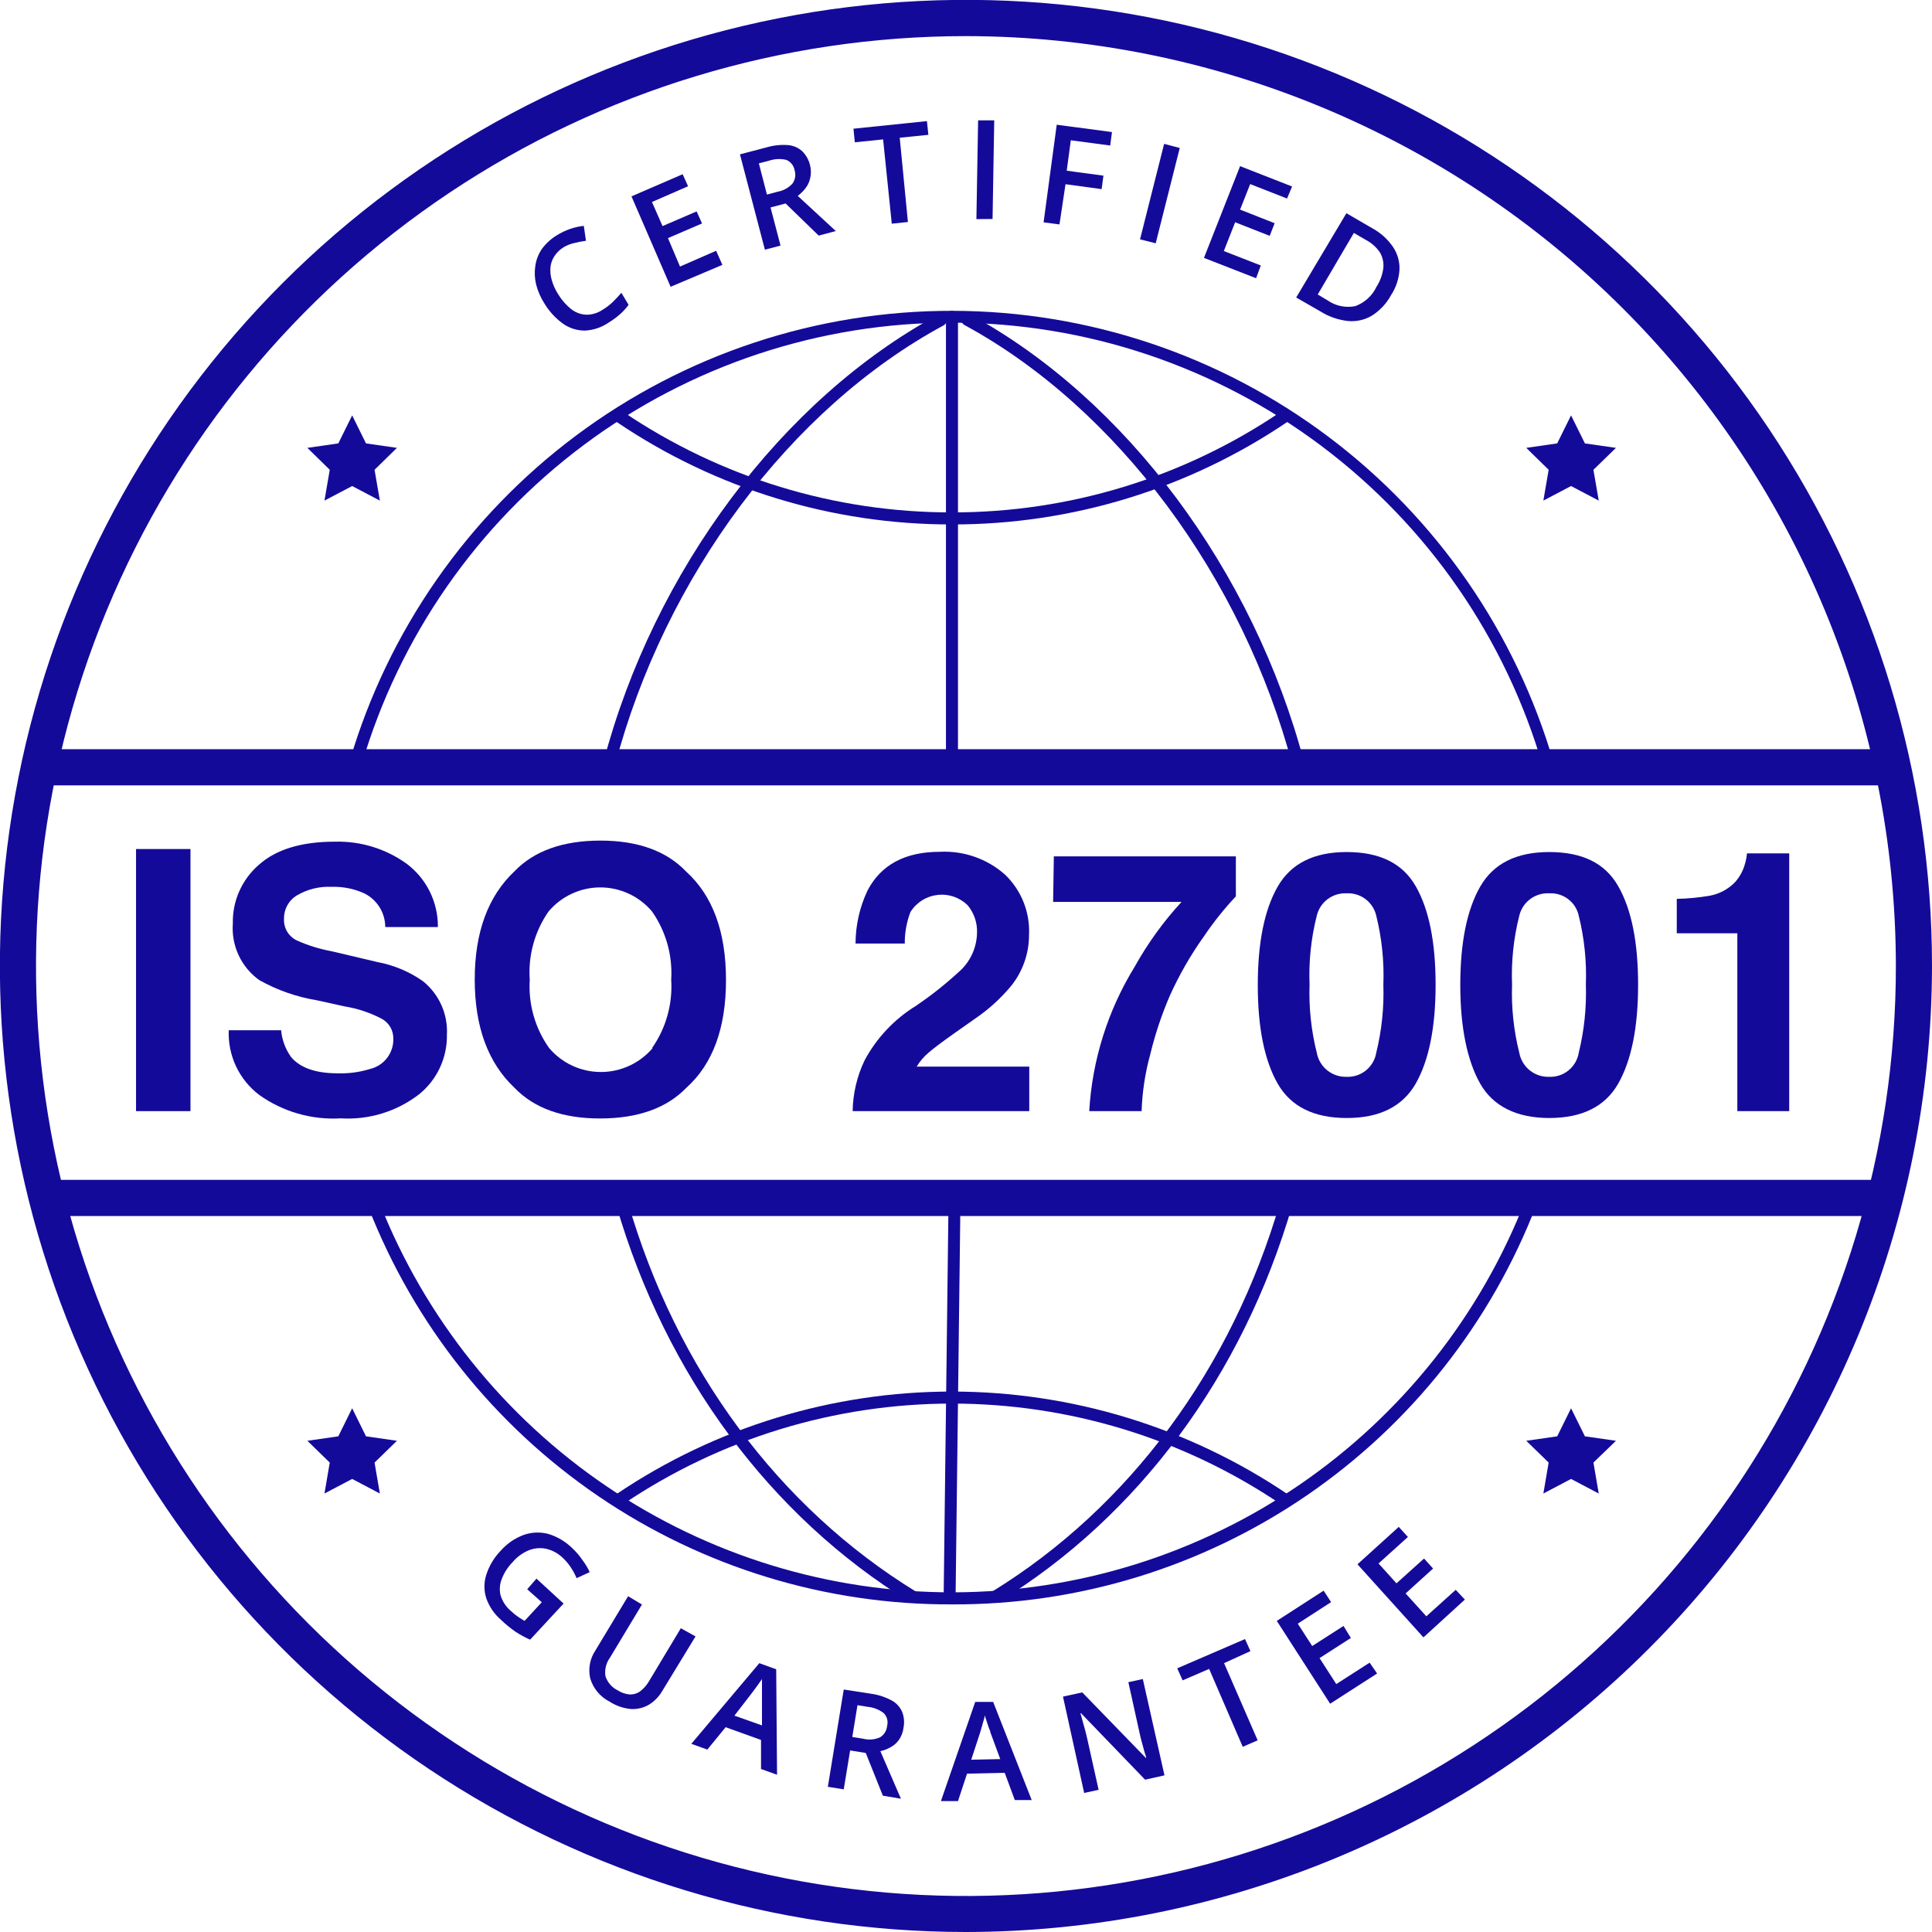 <svg width="75" height="75" viewBox="0 0 75 75" fill="none" xmlns="http://www.w3.org/2000/svg">
<g clip-path="url(#clip0_191_56)">
<path d="M37.498 75C30.081 75 22.83 72.8 16.663 68.68C10.495 64.559 5.689 58.702 2.85 51.849C0.012 44.996 -0.731 37.456 0.716 30.181C2.163 22.906 5.735 16.224 10.98 10.979C16.224 5.735 22.907 2.163 30.181 0.716C37.456 -0.731 44.997 0.011 51.849 2.85C58.702 5.688 64.559 10.495 68.68 16.662C72.801 22.829 75 30.08 75 37.498C74.989 47.44 71.034 56.973 64.004 64.003C56.973 71.034 47.441 74.989 37.498 75ZM37.498 1.402C30.358 1.402 23.378 3.519 17.441 7.486C11.504 11.453 6.877 17.092 4.145 23.688C1.413 30.285 0.698 37.544 2.092 44.547C3.485 51.55 6.923 57.982 11.973 63.031C17.022 68.079 23.455 71.517 30.458 72.909C37.461 74.302 44.719 73.586 51.316 70.853C57.912 68.12 63.55 63.492 67.516 57.555C71.482 51.618 73.599 44.638 73.598 37.498C73.587 27.927 69.78 18.752 63.012 11.985C56.244 5.218 47.068 1.412 37.498 1.402Z" fill="#140A9A"/>
<path d="M21.892 9.59C21.746 9.677 21.622 9.795 21.527 9.936C21.44 10.066 21.385 10.215 21.369 10.371C21.354 10.541 21.372 10.712 21.42 10.875C21.475 11.069 21.558 11.253 21.668 11.422C21.803 11.646 21.977 11.844 22.182 12.007C22.35 12.136 22.554 12.21 22.766 12.217C22.995 12.218 23.219 12.147 23.406 12.016C23.543 11.934 23.67 11.836 23.785 11.726C23.897 11.619 24.009 11.497 24.121 11.366L24.402 11.834C24.305 11.964 24.196 12.085 24.075 12.194C23.937 12.316 23.788 12.425 23.631 12.521C23.355 12.711 23.031 12.819 22.696 12.834C22.391 12.832 22.093 12.736 21.845 12.558C21.559 12.349 21.318 12.085 21.135 11.782C20.989 11.555 20.88 11.306 20.812 11.044C20.756 10.81 20.744 10.567 20.78 10.329C20.812 10.092 20.899 9.867 21.032 9.67C21.188 9.455 21.385 9.274 21.612 9.137C21.773 9.035 21.945 8.952 22.126 8.889C22.3 8.829 22.48 8.788 22.663 8.768L22.747 9.347C22.599 9.366 22.453 9.394 22.308 9.431C22.162 9.462 22.021 9.516 21.892 9.59Z" fill="#140A9A"/>
<path d="M28.043 10.282L26.033 11.133L24.514 7.623L26.5 6.763L26.711 7.23L25.309 7.842L25.72 8.777L27.043 8.207L27.253 8.674L25.93 9.244L26.398 10.348L27.8 9.735L28.043 10.282Z" fill="#140A9A"/>
<path d="M29.758 5.721C30.025 5.642 30.303 5.612 30.581 5.632C30.787 5.646 30.982 5.728 31.137 5.865C31.294 6.019 31.403 6.216 31.45 6.431C31.489 6.592 31.489 6.76 31.45 6.922C31.419 7.063 31.357 7.196 31.268 7.31C31.181 7.42 31.081 7.519 30.968 7.604L32.445 8.969L31.782 9.146L30.497 7.899L29.912 8.053L30.3 9.534L29.693 9.693L28.725 5.992L29.758 5.721ZM29.852 6.239L29.459 6.342L29.772 7.553L30.193 7.441C30.414 7.401 30.616 7.289 30.767 7.123C30.819 7.049 30.852 6.965 30.866 6.877C30.88 6.789 30.873 6.699 30.847 6.613C30.832 6.524 30.795 6.439 30.739 6.368C30.682 6.297 30.608 6.241 30.524 6.207C30.302 6.154 30.068 6.166 29.852 6.239Z" fill="#140A9A"/>
<path d="M35.245 8.618L34.619 8.684L34.282 5.412L33.184 5.524L33.132 4.996L35.983 4.702L36.039 5.234L34.927 5.347L35.245 8.618Z" fill="#140A9A"/>
<path d="M37.904 8.506L37.97 4.673H38.596L38.531 8.501L37.904 8.506Z" fill="#140A9A"/>
<path d="M41.129 8.712L40.512 8.632L41.022 4.842L43.167 5.127L43.097 5.65L41.569 5.445L41.41 6.627L42.835 6.819L42.765 7.342L41.363 7.151L41.129 8.712Z" fill="#140A9A"/>
<path d="M44.256 9.291L45.191 5.585L45.798 5.744L44.864 9.445L44.256 9.291Z" fill="#140A9A"/>
<path d="M48.761 10.801L46.738 10.011L48.14 6.45L50.159 7.24L49.963 7.707L48.532 7.146L48.14 8.137L49.481 8.665L49.29 9.156L47.948 8.628L47.509 9.745L48.944 10.306L48.761 10.801Z" fill="#140A9A"/>
<path d="M54.005 11.45C53.826 11.78 53.566 12.059 53.248 12.259C52.966 12.424 52.639 12.494 52.314 12.46C51.936 12.416 51.574 12.289 51.253 12.086L50.318 11.549L52.267 8.277L53.304 8.88C53.613 9.052 53.877 9.294 54.076 9.586C54.252 9.846 54.34 10.155 54.328 10.469C54.307 10.818 54.196 11.157 54.005 11.45ZM53.435 11.133C53.579 10.91 53.67 10.657 53.702 10.394C53.721 10.18 53.671 9.965 53.557 9.782C53.419 9.586 53.236 9.426 53.024 9.314L52.557 9.043L51.154 11.432L51.538 11.661C51.692 11.768 51.866 11.843 52.05 11.882C52.234 11.92 52.424 11.921 52.608 11.885C52.972 11.753 53.27 11.483 53.435 11.133Z" fill="#140A9A"/>
<path d="M20.826 61.282L21.878 62.25L20.579 63.652C20.384 63.566 20.197 63.464 20.018 63.348C19.815 63.208 19.625 63.052 19.448 62.881C19.187 62.657 18.991 62.368 18.877 62.044C18.782 61.748 18.782 61.429 18.877 61.133C18.99 60.782 19.182 60.462 19.438 60.198C19.677 59.927 19.979 59.718 20.317 59.59C20.624 59.479 20.958 59.463 21.275 59.544C21.627 59.648 21.948 59.838 22.21 60.095C22.362 60.235 22.497 60.392 22.612 60.563C22.722 60.708 22.816 60.864 22.892 61.03L22.383 61.264C22.323 61.12 22.25 60.982 22.163 60.852C22.072 60.712 21.963 60.583 21.84 60.469C21.662 60.298 21.441 60.179 21.2 60.123C20.973 60.076 20.737 60.097 20.523 60.184C20.278 60.287 20.061 60.447 19.892 60.651C19.712 60.834 19.572 61.052 19.48 61.292C19.398 61.495 19.381 61.719 19.433 61.932C19.506 62.169 19.645 62.38 19.835 62.54C19.925 62.626 20.022 62.704 20.125 62.773C20.209 62.829 20.289 62.881 20.364 62.923L21.032 62.199L20.466 61.694L20.826 61.282Z" fill="#140A9A"/>
<path d="M27 63.526L25.706 65.648C25.581 65.864 25.404 66.045 25.192 66.176C24.981 66.299 24.739 66.357 24.495 66.344C24.2 66.318 23.916 66.22 23.668 66.059C23.487 65.967 23.326 65.84 23.196 65.684C23.066 65.528 22.969 65.347 22.911 65.152C22.87 64.968 22.867 64.778 22.901 64.592C22.936 64.406 23.007 64.23 23.112 64.073L24.383 61.965L24.921 62.287L23.677 64.353C23.527 64.561 23.464 64.82 23.504 65.073C23.543 65.189 23.604 65.297 23.684 65.391C23.764 65.484 23.862 65.56 23.972 65.615C24.113 65.706 24.273 65.762 24.439 65.779C24.586 65.785 24.731 65.742 24.851 65.657C24.988 65.551 25.104 65.419 25.192 65.269L26.43 63.208L27 63.526Z" fill="#140A9A"/>
<path d="M29.543 68.672V67.545L28.169 67.05L27.458 67.919L26.837 67.695L29.477 64.564L30.132 64.802L30.165 68.896L29.543 68.672ZM29.58 66.98V65.872C29.58 65.825 29.58 65.76 29.58 65.671C29.58 65.582 29.58 65.498 29.58 65.409C29.58 65.321 29.58 65.241 29.58 65.18L29.44 65.381L29.286 65.592L29.174 65.741L28.51 66.601L29.58 66.98Z" fill="#140A9A"/>
<path d="M33.815 65.751C34.089 65.788 34.355 65.874 34.6 66.003C34.784 66.099 34.93 66.254 35.016 66.442C35.098 66.645 35.117 66.868 35.072 67.082C35.052 67.251 34.989 67.412 34.89 67.55C34.805 67.667 34.695 67.763 34.567 67.83C34.445 67.9 34.312 67.95 34.175 67.98L34.974 69.826L34.273 69.709L33.609 68.05L33.002 67.952L32.754 69.462L32.137 69.363L32.754 65.587L33.815 65.751ZM33.689 66.26L33.287 66.195L33.086 67.428L33.516 67.499C33.733 67.553 33.961 67.533 34.165 67.442C34.242 67.395 34.306 67.331 34.353 67.255C34.4 67.179 34.429 67.092 34.437 67.003C34.461 66.916 34.462 66.823 34.439 66.735C34.416 66.647 34.37 66.567 34.306 66.503C34.127 66.365 33.913 66.281 33.689 66.26Z" fill="#140A9A"/>
<path d="M39.395 69.877L39.003 68.821L37.54 68.854L37.189 69.919H36.526L37.858 66.068H38.554L40.05 69.877H39.395ZM38.83 68.288L38.447 67.251C38.447 67.204 38.409 67.139 38.381 67.059L38.297 66.807L38.227 66.587C38.227 66.662 38.194 66.741 38.171 66.83C38.147 66.919 38.124 66.998 38.101 67.078C38.077 67.157 38.063 67.213 38.049 67.255L37.703 68.312L38.83 68.288Z" fill="#140A9A"/>
<path d="M45.205 68.919L44.452 69.087L41.966 66.507H41.943C41.971 66.61 41.999 66.713 42.031 66.825C42.064 66.938 42.092 67.05 42.125 67.166C42.157 67.283 42.185 67.405 42.214 67.531L42.648 69.48L42.087 69.602L41.265 65.862L42.013 65.699L44.494 68.255C44.494 68.171 44.443 68.073 44.415 67.961C44.387 67.849 44.354 67.732 44.321 67.615C44.289 67.498 44.261 67.382 44.237 67.269L43.803 65.302L44.364 65.18L45.205 68.919Z" fill="#140A9A"/>
<path d="M48.822 67.559L48.243 67.811L46.939 64.787L45.91 65.231L45.7 64.764L48.331 63.628L48.542 64.096L47.518 64.563L48.822 67.559Z" fill="#140A9A"/>
<path d="M53.459 64.965L51.636 66.138L49.565 62.923L51.383 61.749L51.673 62.194L50.379 63.03L50.94 63.899L52.155 63.119L52.44 63.586L51.225 64.367L51.874 65.376L53.169 64.544L53.459 64.965Z" fill="#140A9A"/>
<path d="M56.866 62.095L55.258 63.563L52.697 60.726L54.3 59.273L54.655 59.665L53.515 60.693L54.211 61.465L55.281 60.502L55.632 60.89L54.566 61.857L55.37 62.745L56.511 61.717L56.866 62.095Z" fill="#140A9A"/>
<path d="M36.956 62.282C32.067 62.302 27.287 60.841 23.244 58.092C19.202 55.343 16.086 51.435 14.306 46.882C14.285 46.825 14.287 46.762 14.311 46.706C14.335 46.65 14.381 46.606 14.437 46.583C14.466 46.571 14.496 46.565 14.527 46.565C14.558 46.565 14.589 46.572 14.617 46.584C14.646 46.596 14.671 46.614 14.692 46.636C14.714 46.659 14.73 46.685 14.741 46.714C16.507 51.178 19.577 55.006 23.55 57.699C27.523 60.393 32.216 61.827 37.016 61.814C41.817 61.801 46.502 60.343 50.461 57.629C54.42 54.914 57.47 51.07 59.212 46.597C59.223 46.569 59.24 46.543 59.262 46.521C59.283 46.498 59.309 46.481 59.337 46.469C59.365 46.457 59.395 46.45 59.426 46.45C59.457 46.449 59.487 46.455 59.516 46.466C59.544 46.477 59.57 46.494 59.592 46.514C59.614 46.535 59.632 46.561 59.644 46.589C59.656 46.616 59.663 46.646 59.663 46.677C59.664 46.707 59.658 46.737 59.647 46.766C57.886 51.349 54.772 55.288 50.719 58.059C46.666 60.831 41.865 62.304 36.956 62.282Z" fill="#140A9A"/>
<path d="M60.114 29.912C60.063 29.913 60.014 29.897 59.973 29.866C59.932 29.836 59.903 29.793 59.89 29.744C58.449 24.785 55.439 20.426 51.311 17.322C47.184 14.217 42.161 12.535 36.997 12.526C31.833 12.517 26.804 14.182 22.666 17.272C18.528 20.362 15.503 24.71 14.045 29.664C14.036 29.695 14.022 29.724 14.002 29.749C13.982 29.774 13.958 29.795 13.93 29.81C13.902 29.826 13.872 29.836 13.84 29.84C13.808 29.844 13.776 29.841 13.746 29.833C13.715 29.824 13.686 29.809 13.661 29.79C13.636 29.77 13.615 29.746 13.6 29.718C13.584 29.69 13.574 29.66 13.57 29.628C13.566 29.596 13.569 29.564 13.577 29.534C15.065 24.484 18.15 20.053 22.368 16.904C26.587 13.755 31.712 12.057 36.976 12.066C42.24 12.075 47.36 13.79 51.567 16.953C55.775 20.117 58.844 24.558 60.315 29.613C60.331 29.672 60.324 29.736 60.294 29.79C60.264 29.844 60.215 29.884 60.156 29.903L60.114 29.912Z" fill="#140A9A"/>
<path d="M23.645 29.884H23.589C23.559 29.876 23.531 29.863 23.506 29.844C23.482 29.826 23.461 29.803 23.445 29.776C23.43 29.75 23.419 29.72 23.415 29.69C23.411 29.66 23.413 29.628 23.42 29.599C25.383 22.144 30.38 15.489 36.404 12.226C36.431 12.211 36.461 12.201 36.491 12.197C36.522 12.194 36.553 12.196 36.583 12.205C36.613 12.214 36.64 12.229 36.664 12.248C36.688 12.268 36.708 12.292 36.722 12.32C36.737 12.347 36.746 12.376 36.749 12.406C36.752 12.436 36.749 12.467 36.741 12.496C36.732 12.525 36.718 12.552 36.698 12.576C36.679 12.599 36.655 12.619 36.628 12.633C30.693 15.839 25.804 22.383 23.874 29.706C23.861 29.757 23.832 29.803 23.79 29.835C23.748 29.867 23.697 29.884 23.645 29.884Z" fill="#140A9A"/>
<path d="M35.437 62.217C35.392 62.218 35.349 62.206 35.31 62.184C29.912 58.861 25.846 53.393 23.925 46.794C23.916 46.764 23.913 46.733 23.916 46.703C23.919 46.672 23.928 46.642 23.943 46.615C23.958 46.588 23.978 46.564 24.002 46.545C24.026 46.526 24.054 46.512 24.084 46.504C24.143 46.487 24.207 46.494 24.262 46.523C24.316 46.553 24.356 46.603 24.374 46.663C26.243 53.15 30.235 58.52 35.558 61.787C35.584 61.803 35.607 61.824 35.624 61.848C35.642 61.873 35.655 61.901 35.662 61.931C35.669 61.96 35.67 61.991 35.665 62.021C35.66 62.051 35.649 62.079 35.633 62.105C35.613 62.139 35.584 62.168 35.55 62.188C35.515 62.207 35.476 62.218 35.437 62.217Z" fill="#140A9A"/>
<path d="M50.407 29.912C50.355 29.912 50.306 29.894 50.265 29.863C50.225 29.832 50.196 29.788 50.182 29.739C48.238 22.392 43.359 15.83 37.442 12.619C37.415 12.605 37.391 12.585 37.372 12.562C37.352 12.538 37.338 12.511 37.329 12.482C37.32 12.453 37.318 12.422 37.321 12.392C37.324 12.362 37.333 12.332 37.348 12.306C37.362 12.278 37.382 12.254 37.406 12.234C37.43 12.214 37.457 12.2 37.487 12.191C37.517 12.182 37.548 12.18 37.579 12.183C37.609 12.187 37.639 12.197 37.666 12.212C43.69 15.484 48.659 22.135 50.636 29.622C50.653 29.681 50.646 29.745 50.616 29.8C50.586 29.854 50.536 29.894 50.477 29.912H50.407Z" fill="#140A9A"/>
<path d="M38.633 62.217C38.594 62.218 38.554 62.208 38.52 62.188C38.485 62.168 38.457 62.139 38.437 62.105C38.421 62.079 38.41 62.05 38.405 62.02C38.4 61.99 38.401 61.96 38.408 61.93C38.415 61.901 38.428 61.873 38.446 61.848C38.463 61.824 38.486 61.803 38.512 61.787C43.835 58.515 47.808 53.15 49.696 46.663C49.705 46.632 49.719 46.603 49.739 46.578C49.759 46.553 49.783 46.532 49.811 46.517C49.839 46.501 49.869 46.491 49.901 46.487C49.933 46.483 49.965 46.486 49.995 46.494C50.026 46.503 50.055 46.517 50.08 46.537C50.105 46.557 50.126 46.581 50.141 46.609C50.157 46.637 50.167 46.667 50.171 46.699C50.175 46.731 50.172 46.763 50.164 46.794C48.243 53.393 44.195 58.861 38.774 62.184C38.732 62.21 38.682 62.222 38.633 62.217Z" fill="#140A9A"/>
<path d="M36.956 29.833C36.894 29.833 36.834 29.808 36.79 29.764C36.746 29.72 36.722 29.661 36.722 29.599V12.306C36.722 12.244 36.746 12.184 36.79 12.141C36.834 12.097 36.894 12.072 36.956 12.072C37.018 12.072 37.077 12.097 37.121 12.141C37.165 12.184 37.189 12.244 37.189 12.306V29.599C37.189 29.661 37.165 29.72 37.121 29.764C37.077 29.808 37.018 29.833 36.956 29.833Z" fill="#140A9A"/>
<path d="M36.862 62.194C36.831 62.194 36.801 62.187 36.772 62.175C36.744 62.163 36.718 62.145 36.697 62.123C36.675 62.101 36.659 62.075 36.648 62.046C36.637 62.017 36.632 61.986 36.633 61.955L36.82 46.761C36.822 46.7 36.848 46.642 36.891 46.6C36.935 46.557 36.993 46.533 37.054 46.532C37.084 46.532 37.114 46.538 37.142 46.55C37.17 46.561 37.196 46.579 37.217 46.6C37.239 46.622 37.255 46.648 37.267 46.676C37.278 46.705 37.283 46.735 37.283 46.765L37.096 61.965C37.093 62.025 37.068 62.083 37.024 62.126C36.981 62.168 36.923 62.192 36.862 62.194Z" fill="#140A9A"/>
<path d="M73.215 30.487H1.916C1.73 30.487 1.552 30.413 1.421 30.281C1.289 30.15 1.215 29.971 1.215 29.785C1.215 29.6 1.289 29.421 1.421 29.29C1.552 29.158 1.73 29.084 1.916 29.084H73.215C73.401 29.084 73.579 29.158 73.71 29.29C73.842 29.421 73.916 29.6 73.916 29.785C73.916 29.971 73.842 30.15 73.71 30.281C73.579 30.413 73.401 30.487 73.215 30.487Z" fill="#140A9A"/>
<path d="M72.635 47.205H2.239C2.053 47.205 1.875 47.131 1.743 46.999C1.612 46.868 1.538 46.69 1.538 46.504C1.538 46.318 1.612 46.139 1.743 46.008C1.875 45.877 2.053 45.803 2.239 45.803H72.635C72.821 45.803 72.999 45.877 73.131 46.008C73.262 46.139 73.336 46.318 73.336 46.504C73.336 46.69 73.262 46.868 73.131 46.999C72.999 47.131 72.821 47.205 72.635 47.205Z" fill="#140A9A"/>
<path d="M36.956 20.359C32.316 20.367 27.781 18.981 23.939 16.381C23.914 16.364 23.892 16.343 23.875 16.317C23.858 16.292 23.846 16.263 23.841 16.233C23.835 16.203 23.835 16.172 23.842 16.142C23.848 16.112 23.861 16.084 23.878 16.059C23.913 16.008 23.966 15.972 24.026 15.96C24.087 15.947 24.149 15.96 24.201 15.993C27.966 18.54 32.41 19.898 36.956 19.891C41.501 19.898 45.945 18.54 49.71 15.993C49.762 15.96 49.825 15.947 49.885 15.96C49.945 15.972 49.998 16.008 50.033 16.059C50.05 16.084 50.063 16.112 50.069 16.142C50.076 16.172 50.076 16.203 50.07 16.233C50.065 16.263 50.053 16.292 50.036 16.317C50.019 16.343 49.998 16.364 49.972 16.381C46.13 18.981 41.595 20.367 36.956 20.359Z" fill="#140A9A"/>
<path d="M49.841 58.422C49.795 58.424 49.749 58.411 49.71 58.385C45.942 55.844 41.5 54.487 36.956 54.487C32.411 54.487 27.969 55.844 24.201 58.385C24.149 58.419 24.086 58.432 24.025 58.42C23.964 58.408 23.911 58.373 23.876 58.321C23.841 58.27 23.828 58.207 23.84 58.146C23.852 58.085 23.888 58.031 23.939 57.996C27.785 55.404 32.318 54.02 36.956 54.02C41.593 54.02 46.126 55.404 49.972 57.996C49.998 58.014 50.02 58.036 50.036 58.062C50.053 58.088 50.065 58.117 50.071 58.147C50.076 58.178 50.076 58.209 50.069 58.239C50.063 58.27 50.05 58.298 50.033 58.324C50.011 58.355 49.983 58.38 49.949 58.397C49.916 58.414 49.879 58.422 49.841 58.422Z" fill="#140A9A"/>
<path d="M7.394 43.134H5.281V32.959H7.394V43.134Z" fill="#140A9A"/>
<path d="M10.913 39.993C10.947 40.369 11.081 40.729 11.301 41.036C11.656 41.456 12.259 41.666 13.115 41.666C13.537 41.679 13.959 41.623 14.363 41.498C14.626 41.436 14.86 41.285 15.025 41.071C15.19 40.856 15.277 40.591 15.269 40.321C15.272 40.16 15.23 40.001 15.147 39.863C15.065 39.725 14.945 39.613 14.802 39.54C14.362 39.311 13.889 39.153 13.4 39.073L12.297 38.83C11.514 38.701 10.759 38.437 10.067 38.049C9.721 37.802 9.444 37.469 9.264 37.083C9.084 36.698 9.007 36.272 9.039 35.848C9.029 35.418 9.114 34.992 9.288 34.6C9.461 34.207 9.72 33.858 10.044 33.576C10.717 32.973 11.698 32.674 12.998 32.674C13.993 32.646 14.97 32.945 15.779 33.525C16.162 33.81 16.472 34.182 16.684 34.61C16.896 35.038 17.003 35.51 16.999 35.988H14.956C14.955 35.715 14.878 35.448 14.734 35.217C14.589 34.986 14.383 34.8 14.138 34.679C13.741 34.499 13.308 34.413 12.872 34.427C12.4 34.404 11.932 34.52 11.526 34.759C11.366 34.855 11.236 34.993 11.148 35.158C11.06 35.322 11.018 35.507 11.025 35.693C11.02 35.862 11.064 36.029 11.152 36.174C11.24 36.318 11.368 36.434 11.521 36.507C11.953 36.701 12.406 36.842 12.872 36.927L14.657 37.348C15.289 37.466 15.888 37.718 16.414 38.086C16.724 38.334 16.971 38.652 17.133 39.013C17.296 39.375 17.37 39.77 17.349 40.166C17.357 40.609 17.264 41.047 17.077 41.448C16.89 41.849 16.614 42.202 16.27 42.48C15.402 43.15 14.321 43.482 13.227 43.414C12.101 43.481 10.987 43.161 10.067 42.508C9.681 42.216 9.371 41.835 9.164 41.397C8.957 40.959 8.86 40.477 8.88 39.993H10.913Z" fill="#140A9A"/>
<path d="M26.64 42.232C25.874 43.02 24.763 43.416 23.308 43.419C21.853 43.422 20.742 43.026 19.976 42.232C18.944 41.26 18.429 39.858 18.429 38.025C18.429 36.193 18.944 34.791 19.976 33.819C20.742 33.028 21.853 32.632 23.308 32.632C24.763 32.632 25.874 33.034 26.64 33.838C27.669 34.772 28.183 36.175 28.183 38.044C28.183 39.914 27.669 41.309 26.64 42.232ZM25.313 40.685C25.854 39.911 26.116 38.977 26.056 38.035C26.115 37.093 25.853 36.159 25.313 35.385C25.067 35.092 24.759 34.856 24.412 34.695C24.065 34.533 23.686 34.449 23.303 34.449C22.921 34.449 22.542 34.533 22.195 34.695C21.848 34.856 21.54 35.092 21.294 35.385C20.755 36.159 20.498 37.094 20.565 38.035C20.505 38.978 20.77 39.913 21.317 40.685C21.565 40.976 21.872 41.211 22.22 41.371C22.567 41.532 22.944 41.615 23.327 41.615C23.709 41.615 24.087 41.532 24.434 41.371C24.781 41.211 25.089 40.976 25.337 40.685H25.313Z" fill="#140A9A"/>
<path d="M33.562 41.166C34.026 40.297 34.714 39.566 35.553 39.049C36.175 38.628 36.762 38.159 37.311 37.647C37.698 37.267 37.919 36.75 37.928 36.208C37.942 35.824 37.815 35.449 37.572 35.151C37.42 34.999 37.235 34.883 37.032 34.812C36.828 34.741 36.611 34.716 36.397 34.741C36.183 34.765 35.977 34.837 35.794 34.952C35.612 35.067 35.458 35.221 35.343 35.404C35.194 35.795 35.12 36.21 35.123 36.628H33.212C33.214 35.915 33.373 35.211 33.679 34.567C34.203 33.567 35.138 33.067 36.483 33.067C37.41 33.019 38.318 33.336 39.012 33.95C39.326 34.25 39.572 34.614 39.733 35.017C39.895 35.42 39.967 35.853 39.947 36.287C39.949 37.005 39.707 37.702 39.26 38.264C38.855 38.753 38.383 39.183 37.858 39.54L37.068 40.096C36.572 40.447 36.236 40.699 36.054 40.858C35.868 41.013 35.71 41.198 35.586 41.405H39.956V43.134H33.1C33.11 42.453 33.268 41.781 33.562 41.166Z" fill="#140A9A"/>
<path d="M47.976 34.796C47.523 35.279 47.108 35.798 46.738 36.347C46.223 37.069 45.78 37.839 45.415 38.647C45.097 39.384 44.842 40.147 44.653 40.928C44.455 41.647 44.342 42.388 44.317 43.134H42.284C42.4 41.147 43.007 39.22 44.05 37.525C44.555 36.618 45.165 35.774 45.868 35.011H40.882L40.91 33.244H47.976V34.796Z" fill="#140A9A"/>
<path d="M54.959 34.404C55.473 35.301 55.73 36.575 55.73 38.227C55.73 39.878 55.473 41.157 54.959 42.064C54.445 42.958 53.55 43.404 52.276 43.401C51.005 43.401 50.108 42.956 49.598 42.064C49.089 41.171 48.827 39.9 48.827 38.245C48.827 36.591 49.084 35.32 49.598 34.422C50.112 33.525 51 33.076 52.276 33.076C53.552 33.076 54.445 33.506 54.959 34.404ZM51.117 40.867C51.166 41.136 51.31 41.379 51.523 41.55C51.736 41.722 52.003 41.811 52.276 41.802C52.549 41.813 52.816 41.724 53.027 41.552C53.239 41.38 53.381 41.136 53.426 40.867C53.638 40.004 53.731 39.115 53.702 38.227C53.736 37.325 53.643 36.424 53.426 35.549C53.368 35.291 53.22 35.063 53.01 34.904C52.8 34.745 52.54 34.665 52.276 34.679C52.012 34.666 51.751 34.745 51.539 34.904C51.327 35.063 51.178 35.291 51.117 35.549C50.895 36.423 50.801 37.325 50.837 38.227C50.806 39.116 50.901 40.005 51.117 40.867Z" fill="#140A9A"/>
<path d="M62.82 34.404C63.334 35.301 63.591 36.575 63.591 38.227C63.591 39.878 63.334 41.157 62.82 42.064C62.311 42.956 61.418 43.401 60.142 43.401C58.866 43.401 57.955 42.938 57.459 42.064C56.964 41.19 56.688 39.9 56.688 38.245C56.688 36.591 56.945 35.32 57.459 34.422C57.974 33.525 58.861 33.076 60.142 33.076C61.423 33.076 62.311 33.506 62.82 34.404ZM58.978 40.867C59.028 41.137 59.172 41.38 59.386 41.552C59.6 41.723 59.868 41.812 60.142 41.802C60.414 41.813 60.681 41.723 60.891 41.551C61.102 41.379 61.243 41.136 61.287 40.867C61.499 40.004 61.592 39.115 61.563 38.227C61.597 37.325 61.504 36.424 61.287 35.549C61.231 35.291 61.085 35.062 60.875 34.903C60.665 34.744 60.405 34.664 60.142 34.679C59.877 34.664 59.615 34.743 59.402 34.902C59.19 35.061 59.039 35.29 58.978 35.549C58.757 36.423 58.662 37.325 58.698 38.227C58.667 39.116 58.762 40.005 58.978 40.867Z" fill="#140A9A"/>
<path d="M65.092 36.231V34.894C65.527 34.885 65.962 34.843 66.391 34.768C66.758 34.697 67.094 34.514 67.354 34.245C67.539 34.039 67.672 33.792 67.742 33.525C67.781 33.395 67.806 33.262 67.817 33.127H69.457V43.134H67.443V36.231H65.092Z" fill="#140A9A"/>
<path d="M13.671 16.125L14.208 17.213L15.409 17.386L14.54 18.237L14.746 19.433L13.671 18.868L12.596 19.433L12.801 18.237L11.932 17.386L13.133 17.213L13.671 16.125Z" fill="#140A9A"/>
<path d="M60.988 16.125L61.526 17.213L62.731 17.386L61.857 18.237L62.063 19.433L60.988 18.868L59.913 19.433L60.119 18.237L59.249 17.386L60.45 17.213L60.988 16.125Z" fill="#140A9A"/>
<path d="M13.671 54.669L14.208 55.758L15.409 55.931L14.54 56.777L14.746 57.978L13.671 57.412L12.596 57.978L12.801 56.777L11.932 55.931L13.133 55.758L13.671 54.669Z" fill="#140A9A"/>
<path d="M60.988 54.669L61.526 55.758L62.731 55.931L61.857 56.777L62.063 57.978L60.988 57.412L59.913 57.978L60.119 56.777L59.249 55.931L60.45 55.758L60.988 54.669Z" fill="#140A9A"/>
</g>
<defs>
<clipPath id="clip0_191_56">
<rect width="75" height="75" fill="white"/>
</clipPath>
</defs>
</svg>
